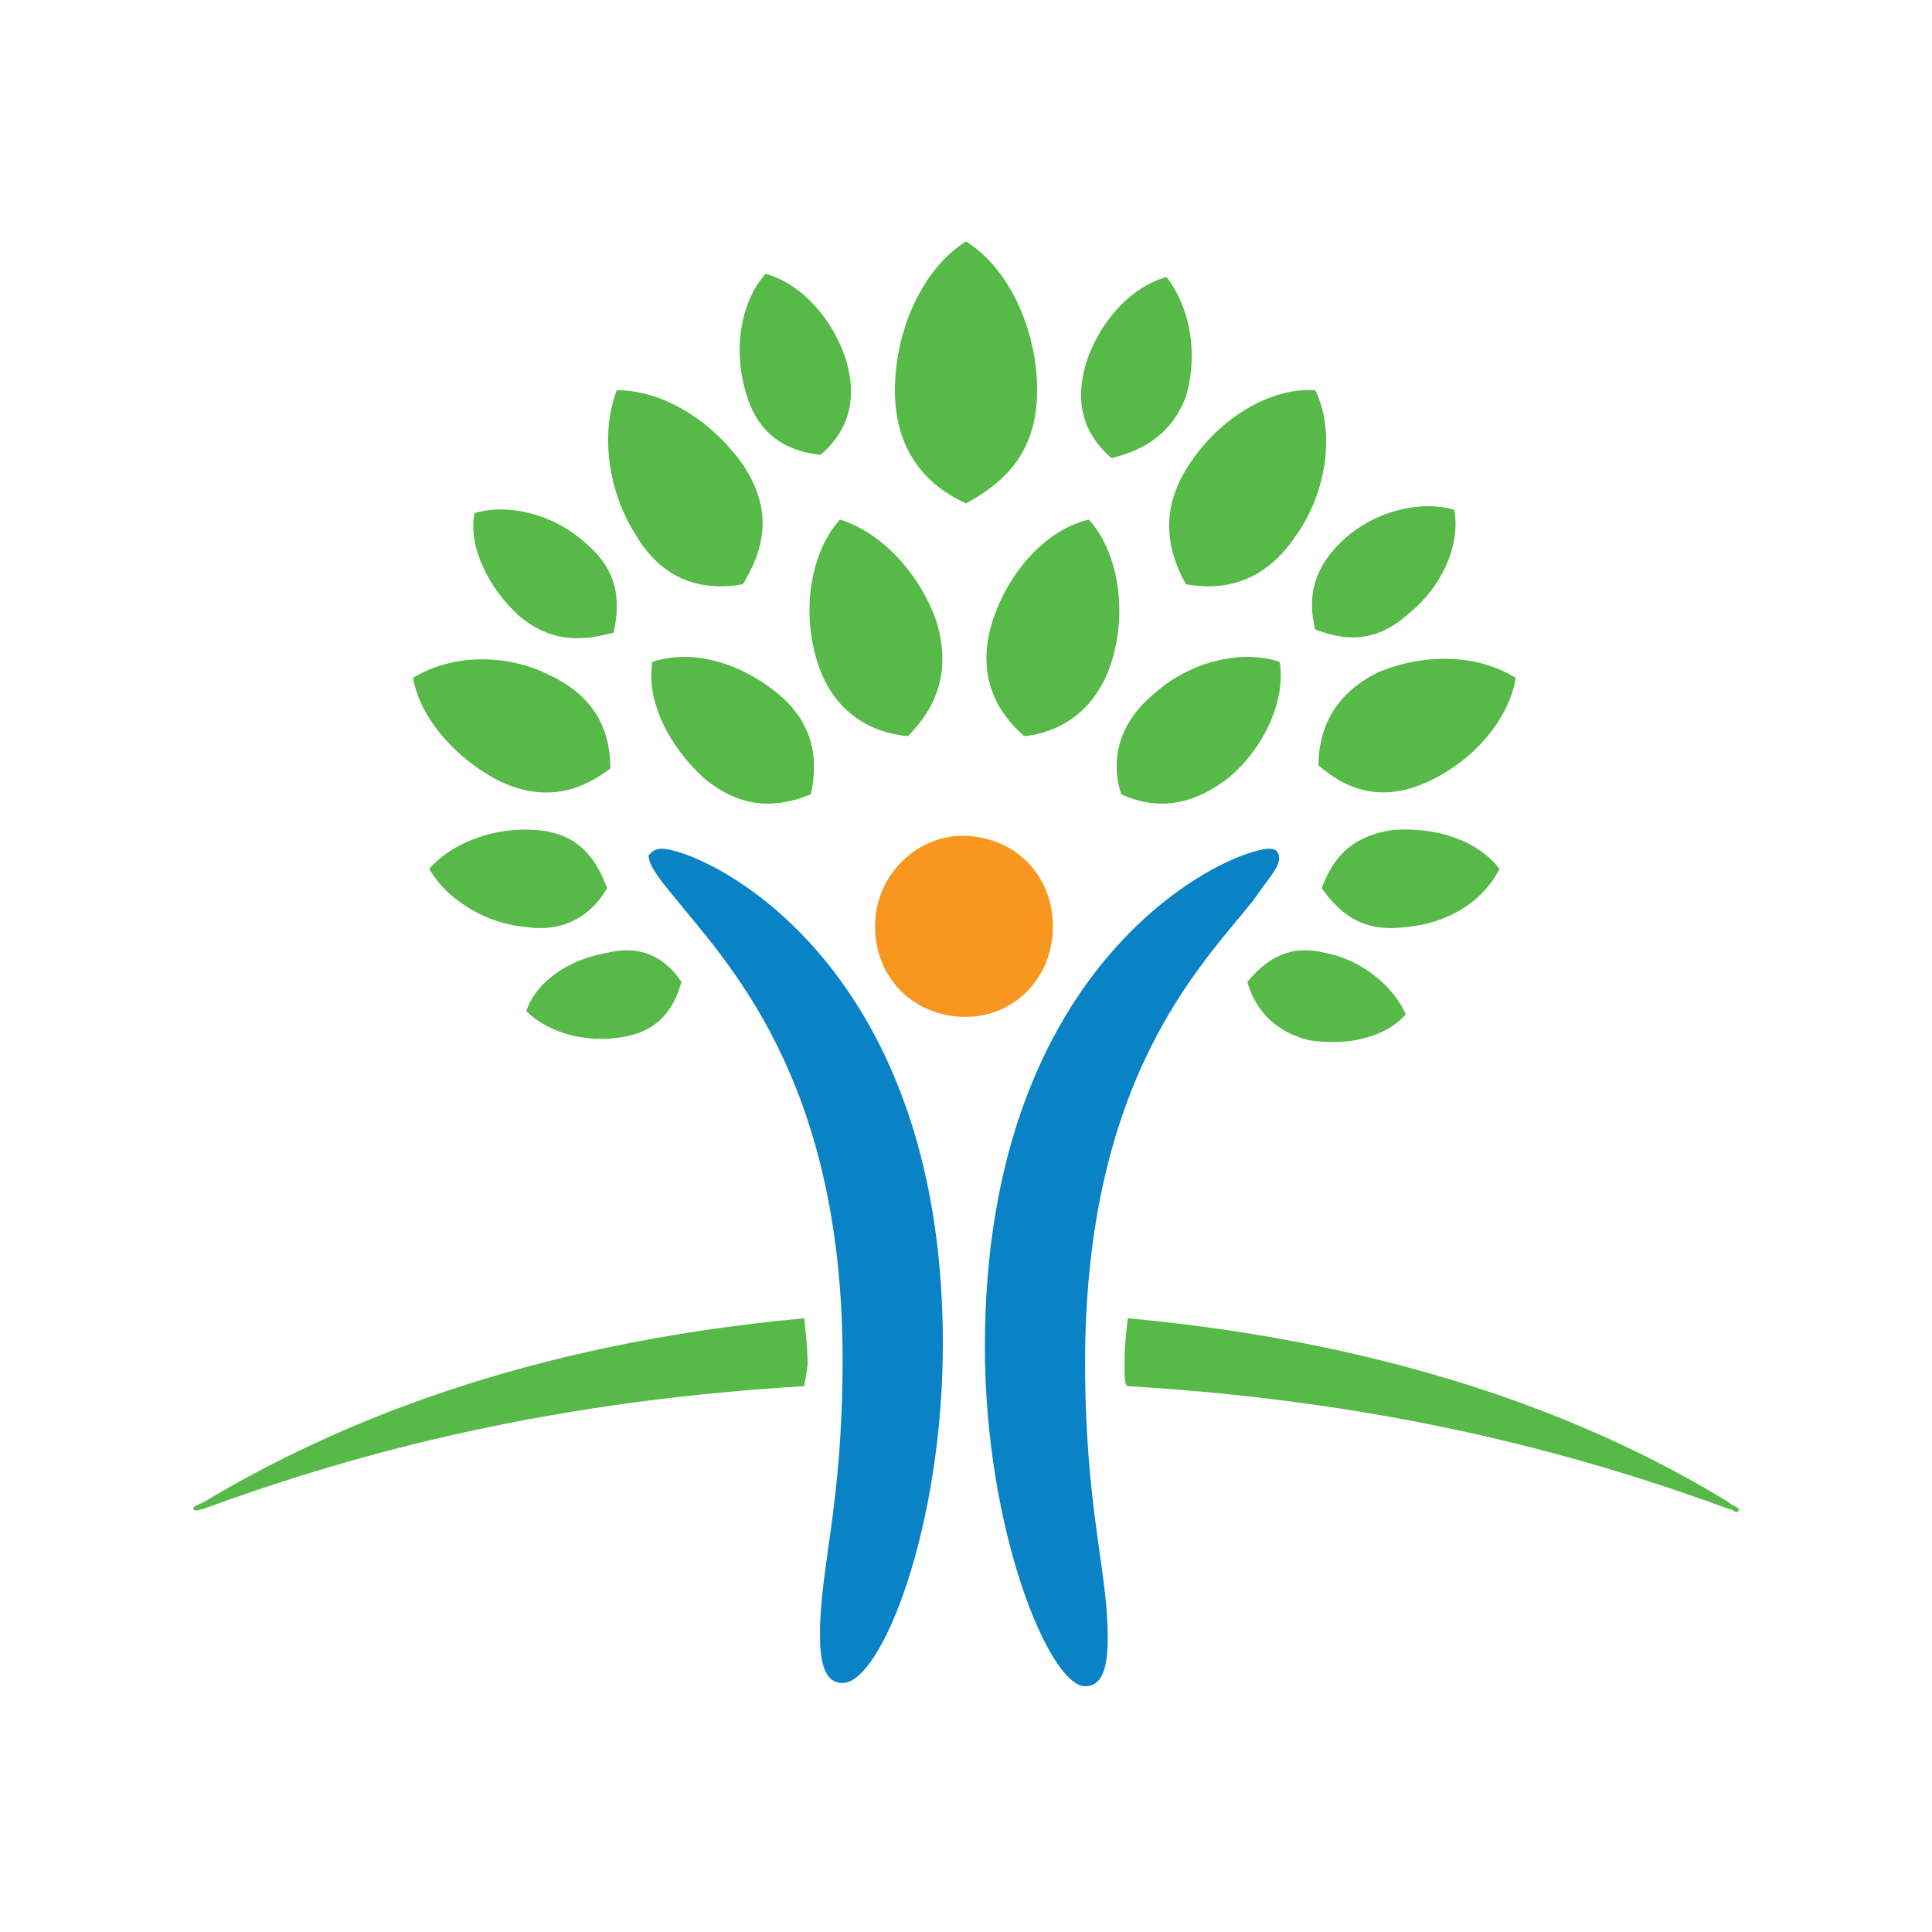 <svg width="40" height="40" viewBox="0 0 40 40" fill="none" xmlns="http://www.w3.org/2000/svg">
<g clip-path="url(#clip0_1900_26973)">
<path d="M26.483 17.773C26.483 17.974 26.215 18.242 25.948 18.643C24.876 19.982 22.466 22.325 22.466 28.217C22.466 31.23 22.935 32.501 22.935 33.907C22.935 34.577 22.801 34.912 22.466 34.912C21.73 34.912 20.391 31.698 20.391 27.882C20.391 19.781 25.479 17.572 26.282 17.572C26.416 17.572 26.483 17.639 26.483 17.773ZM13.696 17.572C14.5 17.572 19.521 19.781 19.521 27.815C19.521 31.631 18.249 34.845 17.445 34.845C17.11 34.845 16.977 34.51 16.977 33.84C16.977 32.434 17.445 31.163 17.445 28.15C17.445 22.325 15.035 19.915 13.964 18.576C13.629 18.175 13.428 17.907 13.428 17.706C13.495 17.639 13.562 17.572 13.696 17.572Z" fill="#0982C6"/>
<path d="M18.117 19.179C18.117 20.25 18.921 21.054 19.992 21.054C20.996 21.054 21.799 20.25 21.799 19.179C21.799 18.108 20.996 17.305 19.925 17.305C18.988 17.305 18.117 18.108 18.117 19.179Z" fill="#F8971F"/>
<path d="M20 10.422C19.264 10.087 18.528 9.418 18.528 8.079C18.528 6.807 19.13 5.535 20 4.999C20.871 5.535 21.473 6.807 21.473 8.079C21.473 9.418 20.737 10.02 20 10.422ZM35.8 31.109C33.189 29.502 29.172 27.828 23.348 27.293C23.348 27.36 23.281 27.762 23.281 28.23C23.281 28.431 23.281 28.699 23.348 28.699C29.038 29.034 33.055 30.239 35.8 31.243C35.867 31.243 35.934 31.31 35.934 31.31C35.934 31.31 36.001 31.31 36.001 31.243C35.934 31.176 35.867 31.176 35.8 31.109ZM23.013 9.485C22.544 9.083 22.21 8.481 22.478 7.543C22.745 6.673 23.415 5.936 24.151 5.736C24.62 6.338 24.821 7.275 24.553 8.213C24.218 9.083 23.549 9.351 23.013 9.485ZM27.231 13.033C27.097 12.497 27.097 11.828 27.833 11.159C28.503 10.556 29.44 10.355 30.11 10.556C30.244 11.292 29.842 12.163 29.172 12.698C28.436 13.368 27.766 13.234 27.231 13.033ZM27.365 18.389C27.566 17.853 27.9 17.318 28.838 17.184C29.708 17.117 30.578 17.385 31.047 17.987C30.712 18.657 29.976 19.125 29.105 19.192C28.168 19.326 27.7 18.858 27.365 18.389ZM25.825 20.33C26.16 19.929 26.628 19.527 27.432 19.728C28.168 19.862 28.838 20.397 29.105 21C28.704 21.468 27.9 21.669 27.097 21.535C26.294 21.334 25.959 20.799 25.825 20.33ZM21.206 15.242C20.67 14.774 20.201 14.037 20.536 12.899C20.871 11.828 21.674 10.958 22.544 10.757C23.147 11.426 23.348 12.631 23.013 13.703C22.678 14.774 21.875 15.175 21.206 15.242ZM23.214 16.447C23.013 15.845 23.08 15.041 23.884 14.372C24.62 13.703 25.691 13.435 26.494 13.703C26.628 14.506 26.16 15.51 25.423 16.113C24.553 16.782 23.817 16.715 23.214 16.447ZM24.553 12.096C24.218 11.493 23.95 10.623 24.62 9.619C25.223 8.681 26.294 8.012 27.231 8.079C27.633 8.882 27.499 10.154 26.829 11.091C26.16 12.096 25.289 12.23 24.553 12.096ZM27.298 15.845C27.298 15.175 27.566 14.372 28.57 13.903C29.574 13.502 30.645 13.569 31.382 14.037C31.248 14.841 30.578 15.711 29.574 16.18C28.57 16.648 27.833 16.314 27.298 15.845ZM4 31.243C4.067 31.31 4.134 31.243 4.201 31.243C6.946 30.239 10.963 29.034 16.653 28.699C16.653 28.632 16.72 28.364 16.72 28.23C16.72 27.828 16.653 27.36 16.653 27.293C10.829 27.828 6.879 29.502 4.201 31.109C4.067 31.176 4 31.176 4 31.243ZM15.448 8.146C15.18 7.275 15.314 6.271 15.85 5.669C16.586 5.869 17.256 6.606 17.523 7.476C17.791 8.414 17.456 9.016 16.988 9.418C16.385 9.351 15.716 9.083 15.448 8.146ZM10.762 12.765C10.092 12.163 9.691 11.292 9.824 10.623C10.494 10.422 11.431 10.623 12.101 11.225C12.837 11.828 12.837 12.497 12.703 13.1C12.168 13.234 11.498 13.368 10.762 12.765ZM10.896 19.192C10.025 19.125 9.222 18.59 8.887 17.987C9.356 17.452 10.226 17.117 11.097 17.184C12.034 17.251 12.368 17.853 12.569 18.389C12.302 18.858 11.766 19.326 10.896 19.192ZM12.904 21.468C12.168 21.602 11.364 21.401 10.896 20.933C11.097 20.33 11.766 19.862 12.569 19.728C13.373 19.527 13.841 19.929 14.109 20.33C13.975 20.799 13.707 21.334 12.904 21.468ZM16.921 13.703C16.586 12.631 16.787 11.426 17.39 10.757C18.26 11.024 19.063 11.895 19.398 12.899C19.733 14.037 19.264 14.774 18.796 15.242C18.059 15.175 17.256 14.774 16.921 13.703ZM14.578 16.113C13.841 15.443 13.373 14.506 13.507 13.703C14.31 13.435 15.314 13.703 16.118 14.372C16.921 15.041 16.921 15.845 16.787 16.447C16.118 16.715 15.381 16.782 14.578 16.113ZM13.172 11.091C12.569 10.154 12.435 8.949 12.77 8.079C13.707 8.079 14.712 8.681 15.381 9.619C16.051 10.623 15.783 11.426 15.381 12.096C14.645 12.23 13.774 12.096 13.172 11.091ZM10.36 16.18C9.423 15.711 8.686 14.841 8.552 14.037C9.289 13.569 10.427 13.502 11.364 13.97C12.368 14.439 12.636 15.175 12.636 15.912C12.101 16.314 11.364 16.648 10.36 16.18Z" fill="#56B948"/>
</g>
<defs>
<clipPath id="clip0_1900_26973">
<rect width="32" height="29.912" fill="white" transform="translate(4 5)"/>
</clipPath>
</defs>
</svg>

